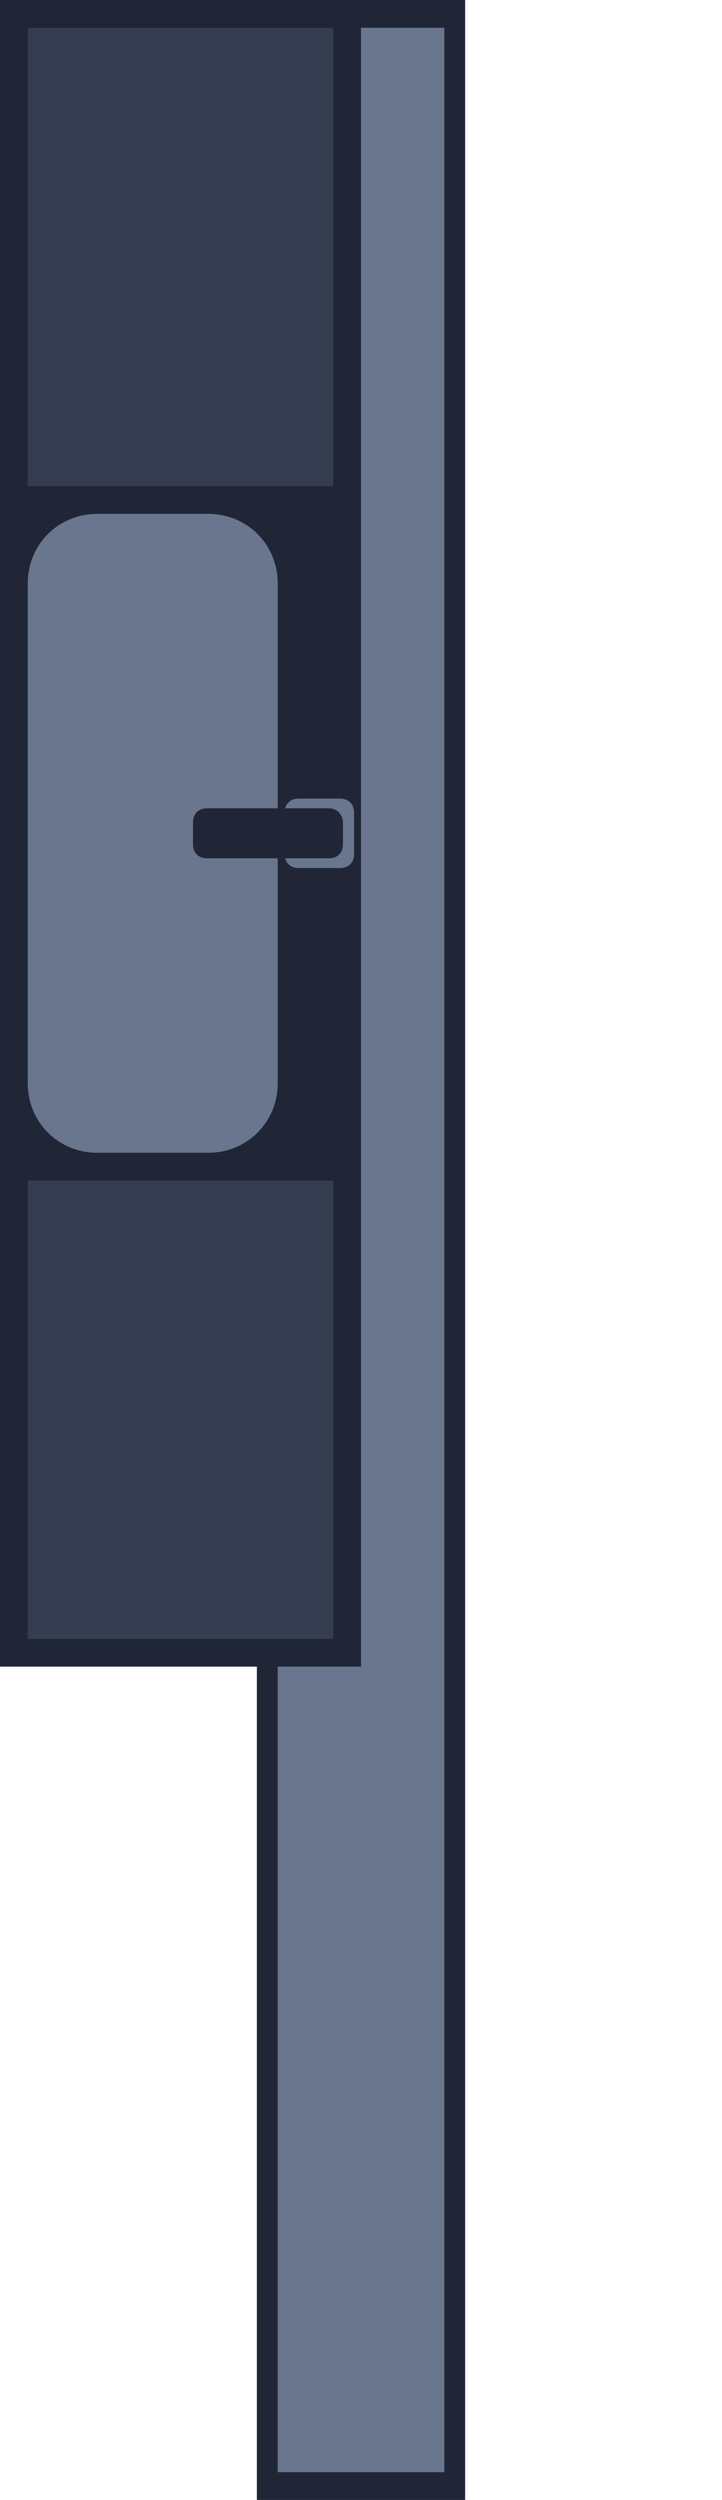 <?xml version="1.0" encoding="utf-8"?>
<!-- Generator: Adobe Illustrator 24.0.1, SVG Export Plug-In . SVG Version: 6.00 Build 0)  -->
<svg version="1.1" id="레이어_1" xmlns="http://www.w3.org/2000/svg" xmlns:xlink="http://www.w3.org/1999/xlink" x="0px"
	 y="0px" viewBox="0 0 52 180" style="enable-background:new 0 0 52 180;" xml:space="preserve">
<style type="text/css">
	.st0{fill:#6A768E;}
	.st1{fill:#202636;}
	.st2{fill:#353D51;}
</style>
<rect x="19.3" y="1" class="st0" width="13.5" height="178"/>
<path class="st1" d="M32,2v176H20V2H32 M33.5,0h-15v180h15V0z"/>
<rect x="1" y="1" class="st2" width="24" height="118"/>
<path class="st1" d="M24,2v116H2V2H24 M26,0H0v120h26V0z"/>
<rect y="35" class="st1" width="26" height="50"/>
<path class="st0" d="M7,37h8c2.8,0,5,2.2,5,5v36c0,2.8-2.2,5-5,5H7c-2.8,0-5-2.2-5-5V42C2,39.2,4.2,37,7,37z"/>
<path class="st0" d="M21.5,57.5h3c0.6,0,1,0.4,1,1v3c0,0.6-0.4,1-1,1h-3c-0.6,0-1-0.4-1-1v-3C20.5,57.9,20.9,57.5,21.5,57.5z"/>
<path class="st1" d="M24.7,59.2v1.6c0,0.6-0.4,1-1,1h-8.8c-0.6,0-1-0.4-1-1v-1.6c0-0.6,0.4-1,1-1h8.8C24.3,58.2,24.7,58.7,24.7,59.2
	z"/>
</svg>
